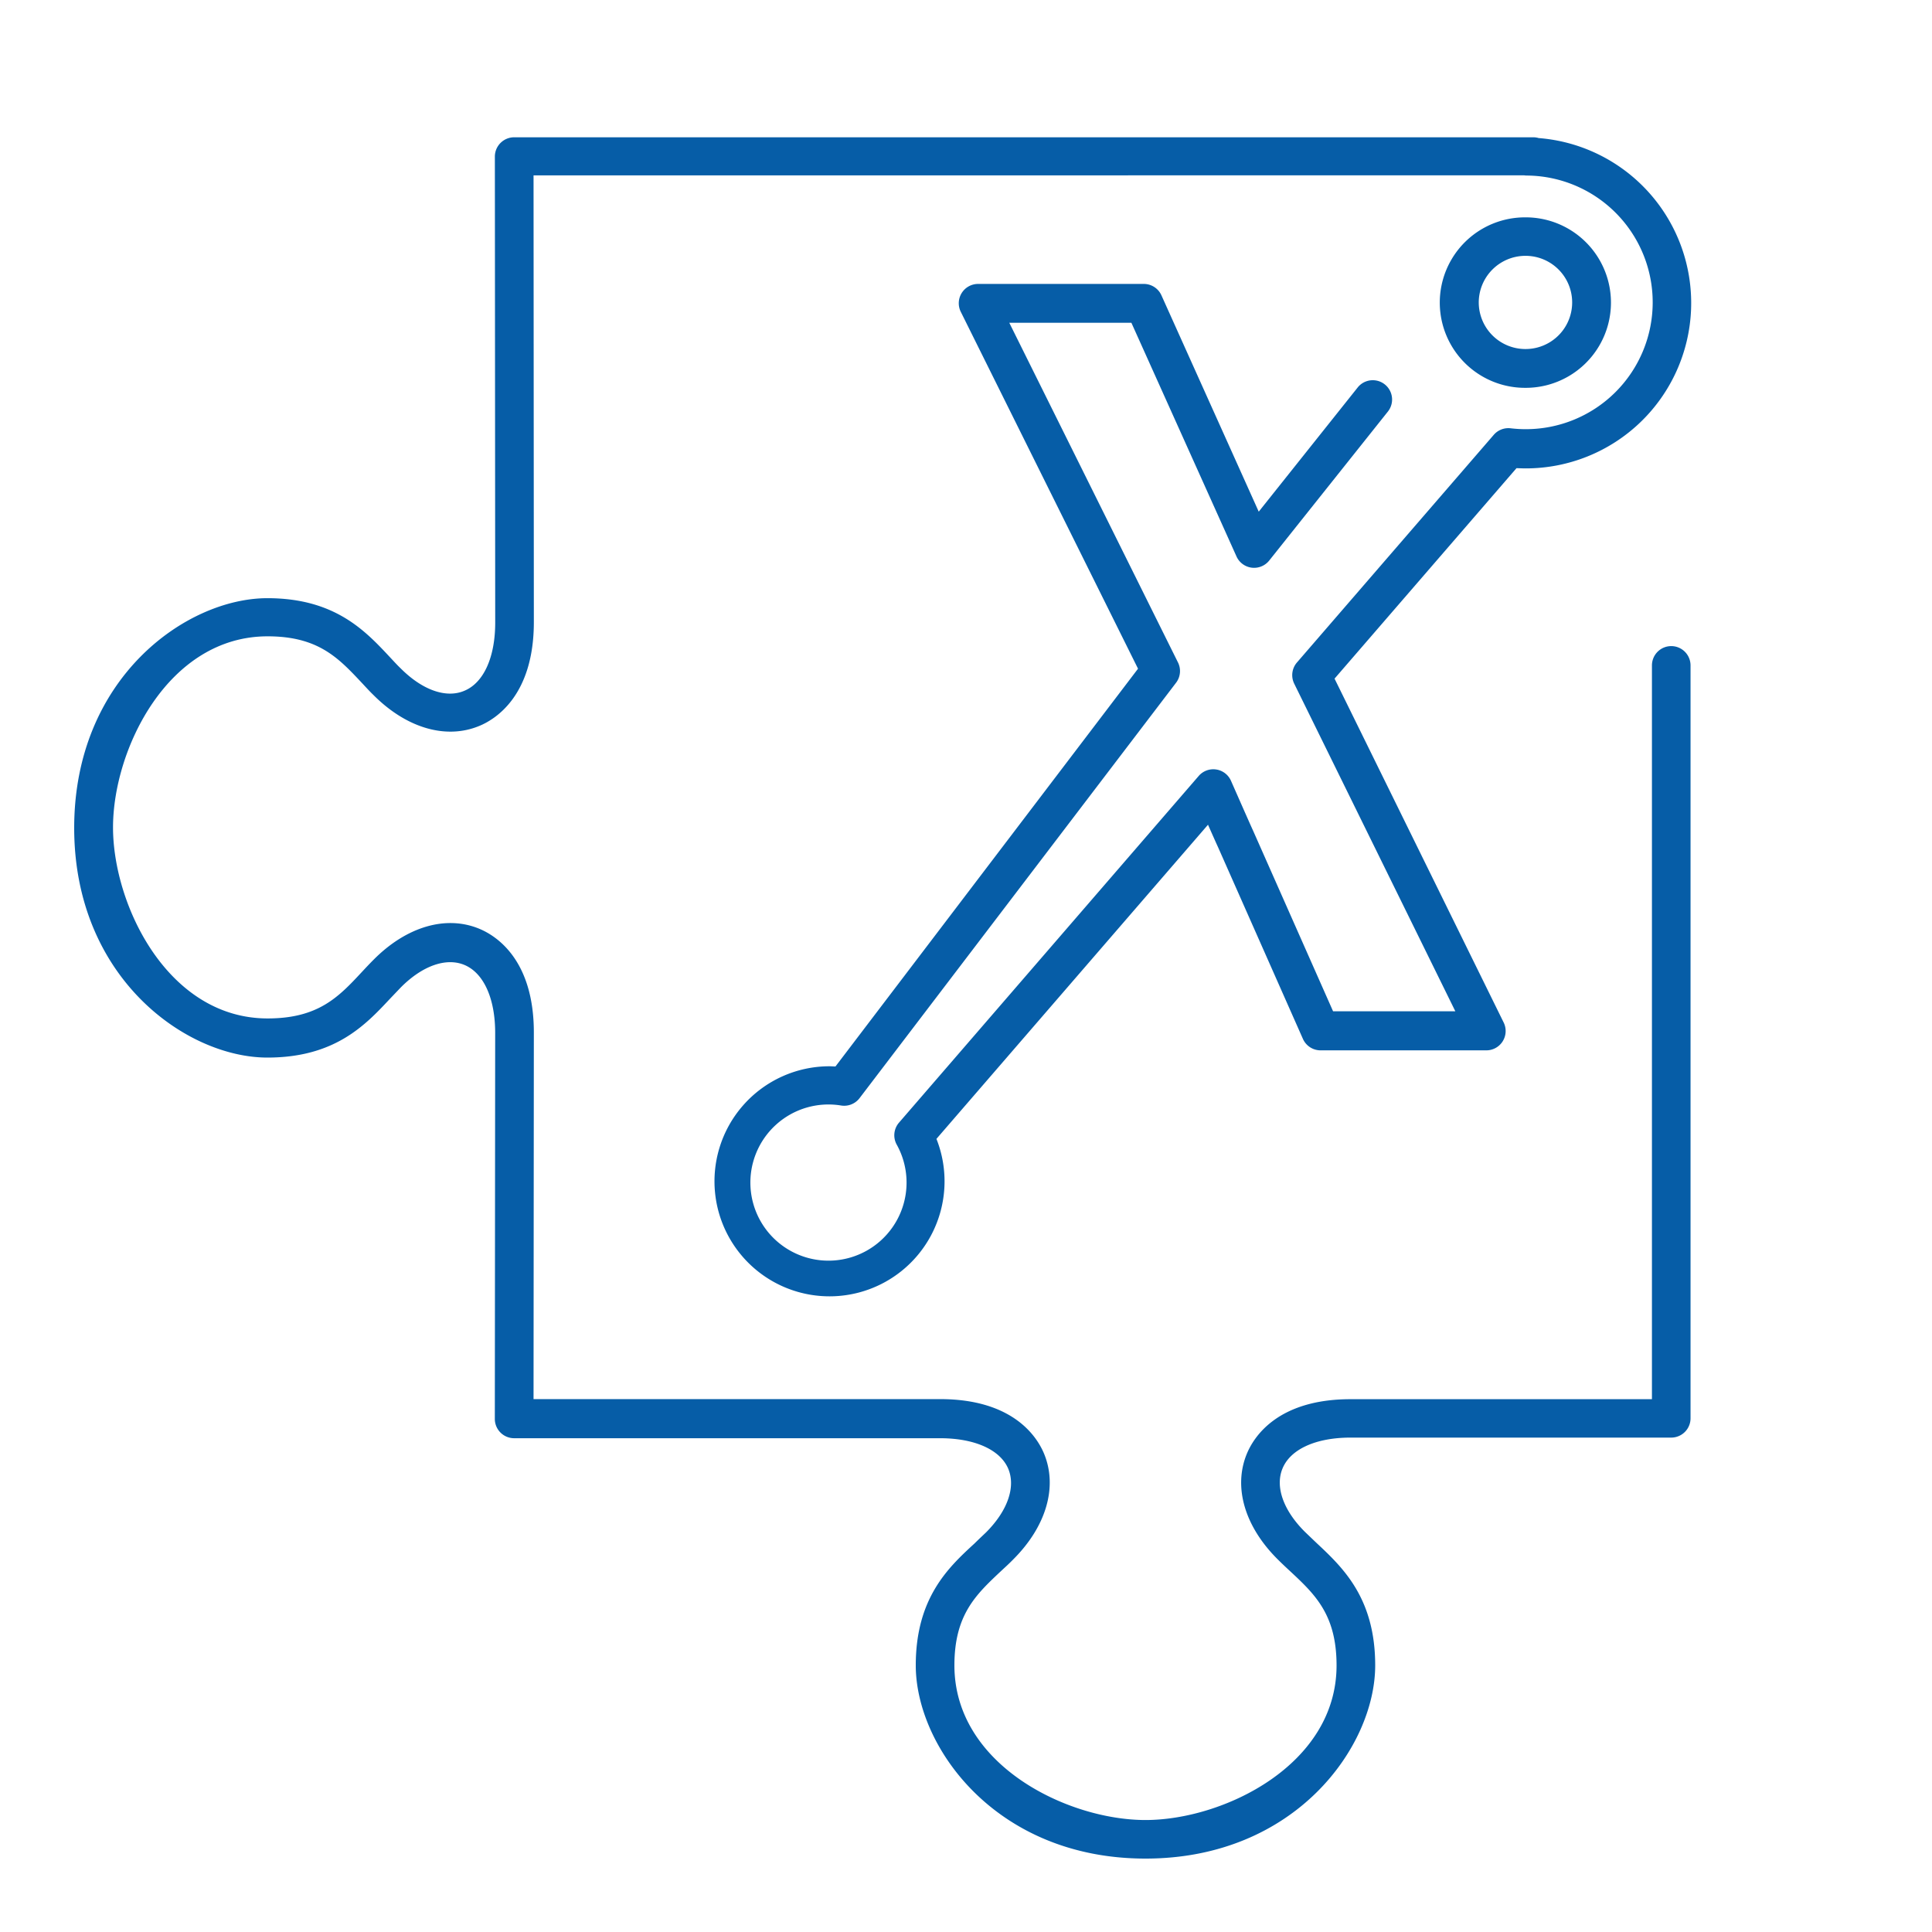 <svg id="Ebene_1" data-name="Ebene 1" xmlns="http://www.w3.org/2000/svg" viewBox="0 0 500 500"><defs><style>.cls-1{fill:#065da7;}</style></defs><title>POS-BFX-Produktvielfalt</title><path class="cls-1" d="M432.52,167.21a5,5,0,0,0-5,5v189.9h-78c-19,0-25.1,9.89-26.85,14.15-3.54,8.6-.55,18.81,8,27.3,1.06,1.06,2.16,2.09,3.23,3.08,6.44,6,12,11.25,12,24.38,0,25.74-29.24,40-49.45,40S247,456.76,247,431c0-13.1,5.58-18.31,12-24.35,1.07-1,2.19-2,3.26-3.11,8.53-8.53,11.49-18.75,7.94-27.33-1.76-4.25-7.9-14.12-26.9-14.12H138.08l.08-94.89c0-19-9.9-25.1-14.15-26.85-8.6-3.55-18.81-.55-27.3,8-1.06,1.06-2.09,2.16-3.08,3.22-6,6.45-11.25,12-24.38,12-25.75,0-40-29.23-40-49.44s14.23-49.45,40-49.45c13.1,0,18.31,5.57,24.35,12,1,1.07,2,2.18,3.11,3.25,8.53,8.53,18.75,11.5,27.33,7.94,4.25-1.75,14.12-7.89,14.12-26.89l-.08-115.6H394.49a4.75,4.75,0,0,0,.53.05,32.82,32.82,0,0,1-.25,65.64h-.27a33.38,33.38,0,0,1-3.56-.23,5,5,0,0,0-4.36,1.7l-50.93,58.91a5,5,0,0,0-.71,5.48l41.7,84.79H345l-20.66-46.65c-.39-.84-1.69-3.76-5.76-13a5,5,0,0,0-8.36-1.25l-77.56,89.72a5,5,0,0,0-.61,5.65,20.21,20.21,0,1,1-14.34-10.08,5,5,0,0,0,4.75-1.92L304.36,176.7a5,5,0,0,0,.5-5.26L261.2,83.53h31.6L320,144a5,5,0,0,0,8.47,1.07l30.77-38.63a5,5,0,0,0-7.82-6.23l-25.66,32.21L300.6,76.48a5,5,0,0,0-4.56-3H253.13a5,5,0,0,0-4.48,7.22l45.87,92.36L216.22,276c-.53,0-1.05-.05-1.55-.05a29.77,29.77,0,1,0,27.68,18.79l70.28-81.3c1.39,3.13,2.26,5.08,2.6,5.81l21.95,49.58a5,5,0,0,0,4.57,3h42.92a5,5,0,0,0,4.48-7.2l-43.77-89,47.09-54.47,1.95.06h.35a42.81,42.81,0,0,0,3.43-85.49,4.93,4.93,0,0,0-1.34-.2H133.07a5,5,0,0,0-5,5l.09,120.6c0,9-3,15.59-8,17.65-4.72,2-10.86-.2-16.43-5.77-1-.95-1.89-1.95-2.88-3-6.33-6.77-14.21-15.2-31.65-15.2-21,0-50,20.66-50,59.45s29,59.44,50,59.44c17.47,0,25.35-8.41,31.68-15.17,1-1.05,1.91-2,2.86-3,5.56-5.59,11.69-7.76,16.41-5.82,5,2.06,8,8.64,8,17.6l-.09,99.9a5,5,0,0,0,5,5H243.29c9,0,15.6,3,17.66,7.94,1.95,4.72-.2,10.87-5.77,16.44-1,.95-2,1.89-3,2.88C245.39,405.7,237,413.58,237,431c0,21,20.66,50,59.45,50s59.45-29,59.45-50c0-17.47-8.42-25.35-15.18-31.68-1.05-1-2-1.91-3-2.87-5.59-5.55-7.76-11.68-5.81-16.4,2.05-5,8.63-8,17.6-8h83a5,5,0,0,0,5-5V172.21A5,5,0,0,0,432.52,167.21Z"/><path class="cls-1" d="M394.77,100.37a22.06,22.06,0,0,0,.17-44.12h-.18a22.06,22.06,0,0,0-.17,44.12ZM382.7,78.21a12.09,12.09,0,0,1,12.06-12h.1a12.06,12.06,0,0,1-.09,24.12h-.1A12.08,12.08,0,0,1,382.7,78.21Z"/></svg>